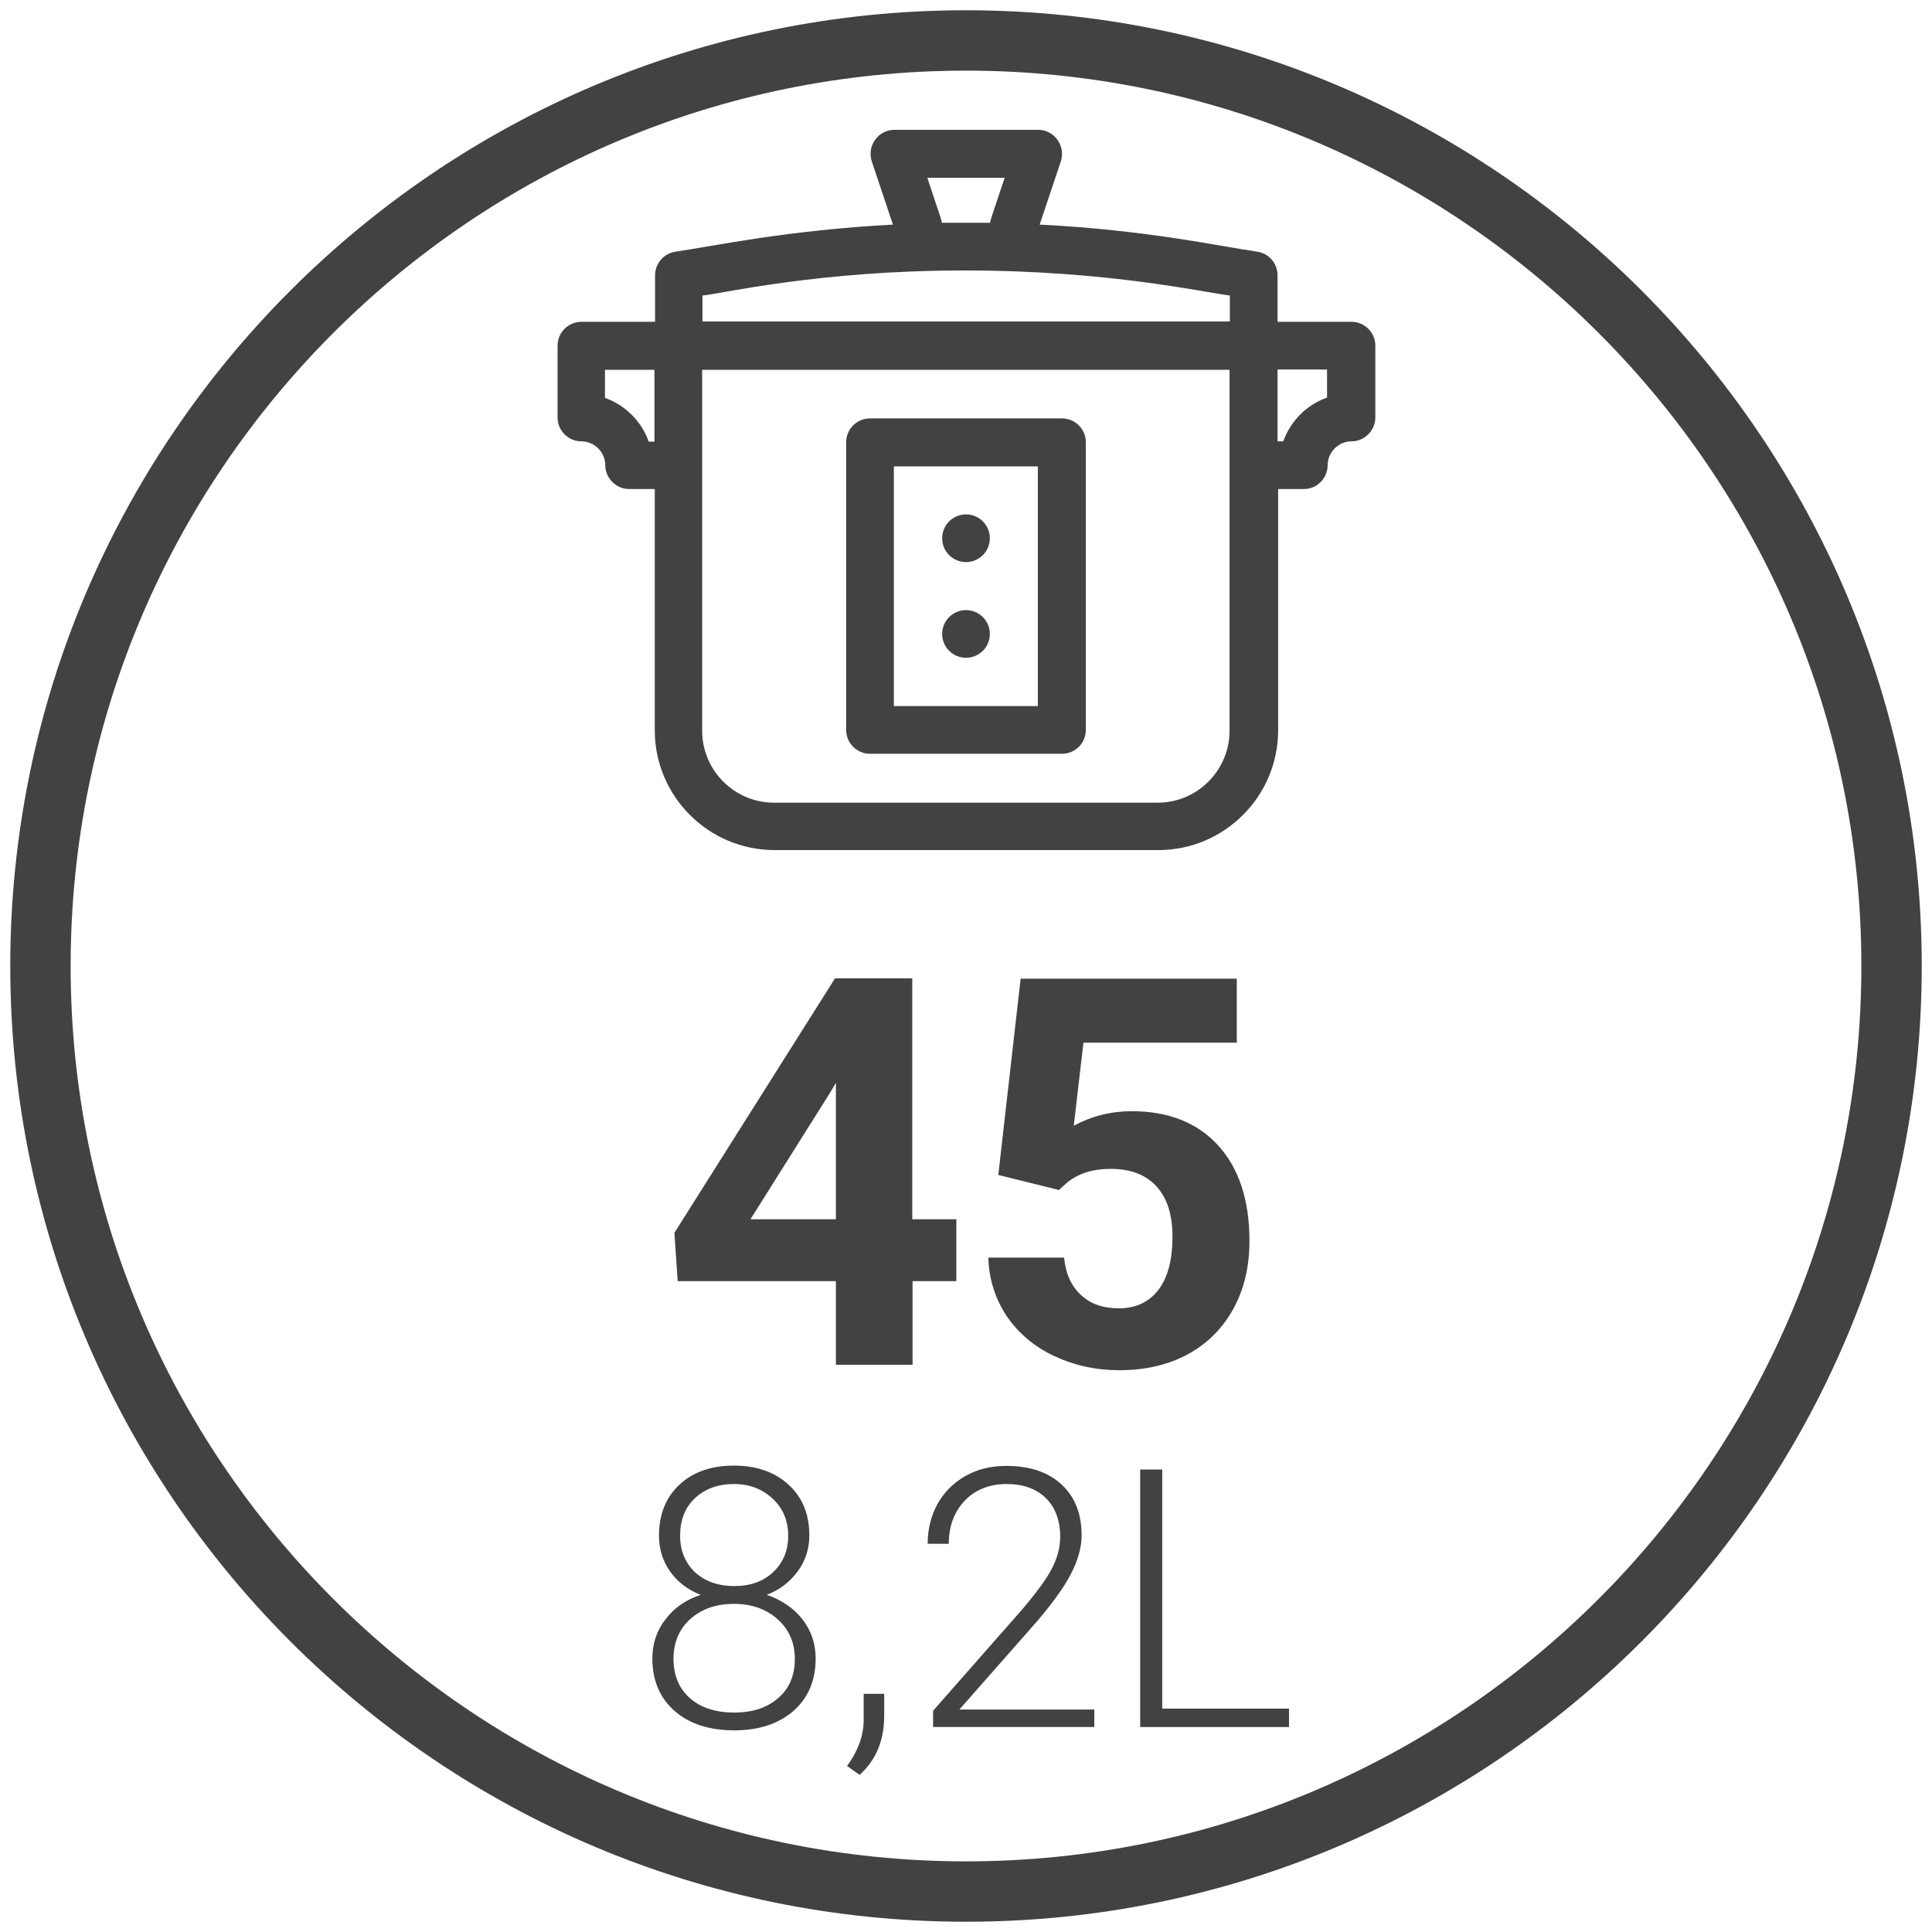 <?xml version="1.0" encoding="UTF-8"?>
<svg id="Livello_1" data-name="Livello 1" xmlns="http://www.w3.org/2000/svg" width="64" height="64" viewBox="0 0 64 64">
  <defs>
    <style>
      .cls-1 {
        fill: #424242;
      }
    </style>
  </defs>
  <path class="cls-1" d="M32,63.66C14.54,63.66.34,49.46.34,32S14.54.34,32,.34s31.66,14.2,31.66,31.66-14.2,31.66-31.66,31.66ZM32,2.34C15.64,2.34,2.34,15.64,2.34,32s13.31,29.66,29.66,29.66,29.66-13.31,29.66-29.66S48.36,2.34,32,2.34Z"/>
  <g>
    <path class="cls-1" d="M44.76,10.66h-2.44v-1.54c0-.39-.28-.72-.66-.78-1.36-.2-3.68-.72-7.22-.9l.7-2.09c.17-.51-.21-1.05-.75-1.05h-4.76c-.54,0-.92.53-.75,1.05l.7,2.09c-3.53.19-5.86.7-7.22.9-.38.06-.66.4-.66.78v1.54h-2.44c-.44,0-.79.36-.79.79v2.38c0,.44.36.79.79.79s.79.36.79.79.36.79.79.79h.85v7.99c0,2.19,1.78,3.97,3.97,3.97h12.71c2.19,0,3.97-1.78,3.97-3.97v-7.99h.85c.44,0,.79-.36.79-.79s.36-.79.79-.79.79-.36.79-.79v-2.38c0-.44-.36-.79-.79-.79ZM30.72,5.89h2.56c-.46,1.39-.46,1.35-.48,1.49-.53,0-1.07,0-1.6,0-.02-.14-.02-.09-.48-1.49ZM23.27,9.79c.59-.05,3.87-.84,8.74-.83,4.7,0,7.96.74,8.73.83v.86h-17.47v-.86ZM21.49,14.63c-.24-.68-.78-1.21-1.45-1.45v-.93h1.64v2.38h-.19ZM38.35,26.59h-12.71c-1.31,0-2.38-1.07-2.38-2.38v-11.96h17.47v11.96c0,1.31-1.07,2.38-2.38,2.38ZM43.96,13.17c-.68.24-1.21.78-1.45,1.45h-.19v-2.38h1.64v.93Z"/>
    <path class="cls-1" d="M35.18,13.86h-6.36c-.44,0-.79.36-.79.79v9.53c0,.44.36.79.79.79h6.36c.44,0,.79-.36.79-.79v-9.53c0-.44-.36-.79-.79-.79ZM34.38,23.39h-4.77v-7.94h4.77v7.94Z"/>
    <circle class="cls-1" cx="32" cy="17.83" r=".79"/>
    <circle class="cls-1" cx="32" cy="21" r=".79"/>
  </g>
  <g>
    <path class="cls-1" d="M30.23,40.39h1.45v2.05h-1.45v2.77h-2.54v-2.77h-5.24l-.11-1.6,5.32-8.43h2.56v7.98ZM24.87,40.39h2.82v-4.52l-.17.29-2.66,4.23Z"/>
    <path class="cls-1" d="M33.07,38.92l.74-6.5h7.16v2.12h-5.08l-.32,2.75c.6-.32,1.24-.48,1.92-.48,1.22,0,2.17.38,2.86,1.13.69.76,1.04,1.81,1.04,3.17,0,.83-.17,1.57-.52,2.22-.35.65-.85,1.16-1.5,1.52-.65.36-1.42.54-2.3.54-.77,0-1.49-.16-2.15-.47-.66-.31-1.18-.75-1.57-1.32-.38-.57-.59-1.22-.61-1.94h2.51c.05.53.24.95.56,1.24.32.3.74.44,1.25.44.57,0,1.01-.21,1.32-.62.31-.41.46-1,.46-1.75s-.18-1.28-.53-1.67c-.36-.39-.86-.58-1.52-.58-.6,0-1.09.16-1.46.47l-.25.23-2.02-.5Z"/>
    <path class="cls-1" d="M26.81,50.87c0,.44-.13.84-.39,1.19-.26.35-.6.61-1.02.77.49.17.89.44,1.18.81s.44.81.44,1.3c0,.73-.25,1.31-.74,1.74-.5.43-1.15.64-1.96.64s-1.48-.21-1.97-.64-.74-1.01-.74-1.74c0-.48.14-.92.43-1.29.28-.38.67-.65,1.17-.82-.42-.16-.76-.42-1.01-.77-.25-.35-.37-.75-.37-1.19,0-.71.23-1.27.68-1.69.45-.42,1.05-.63,1.8-.63s1.35.21,1.81.63.69.98.69,1.68ZM26.33,54.95c0-.53-.19-.97-.57-1.31-.38-.34-.86-.51-1.45-.51s-1.07.17-1.44.5-.56.78-.56,1.32.18.98.54,1.3.85.48,1.47.48,1.09-.16,1.46-.48c.37-.32.55-.75.55-1.3ZM26.11,50.87c0-.49-.17-.9-.51-1.22s-.77-.49-1.29-.49-.96.16-1.29.47c-.33.31-.49.73-.49,1.24s.17.9.49,1.21c.33.3.76.46,1.3.46s.96-.15,1.29-.46.5-.71.5-1.2Z"/>
    <path class="cls-1" d="M28.48,58.8l-.42-.3c.35-.48.54-.97.55-1.48v-.91h.68v.73c0,.81-.27,1.47-.82,1.96Z"/>
    <path class="cls-1" d="M36.24,57.21h-5.33v-.54l2.92-3.32c.48-.56.82-1.02,1.01-1.38.19-.36.28-.72.28-1.06,0-.54-.16-.97-.47-1.28-.32-.31-.75-.47-1.3-.47s-1.04.18-1.39.55c-.35.37-.53.84-.53,1.43h-.7c0-.48.11-.92.32-1.31.22-.39.52-.7.92-.93s.85-.34,1.37-.34c.78,0,1.39.21,1.83.62.44.41.66.97.66,1.68,0,.4-.12.83-.37,1.31-.25.47-.68,1.06-1.31,1.77l-2.37,2.69h4.47v.59Z"/>
    <path class="cls-1" d="M38.5,56.6h4.2v.61h-4.93v-8.53h.73v7.92Z"/>
  </g>
</svg>